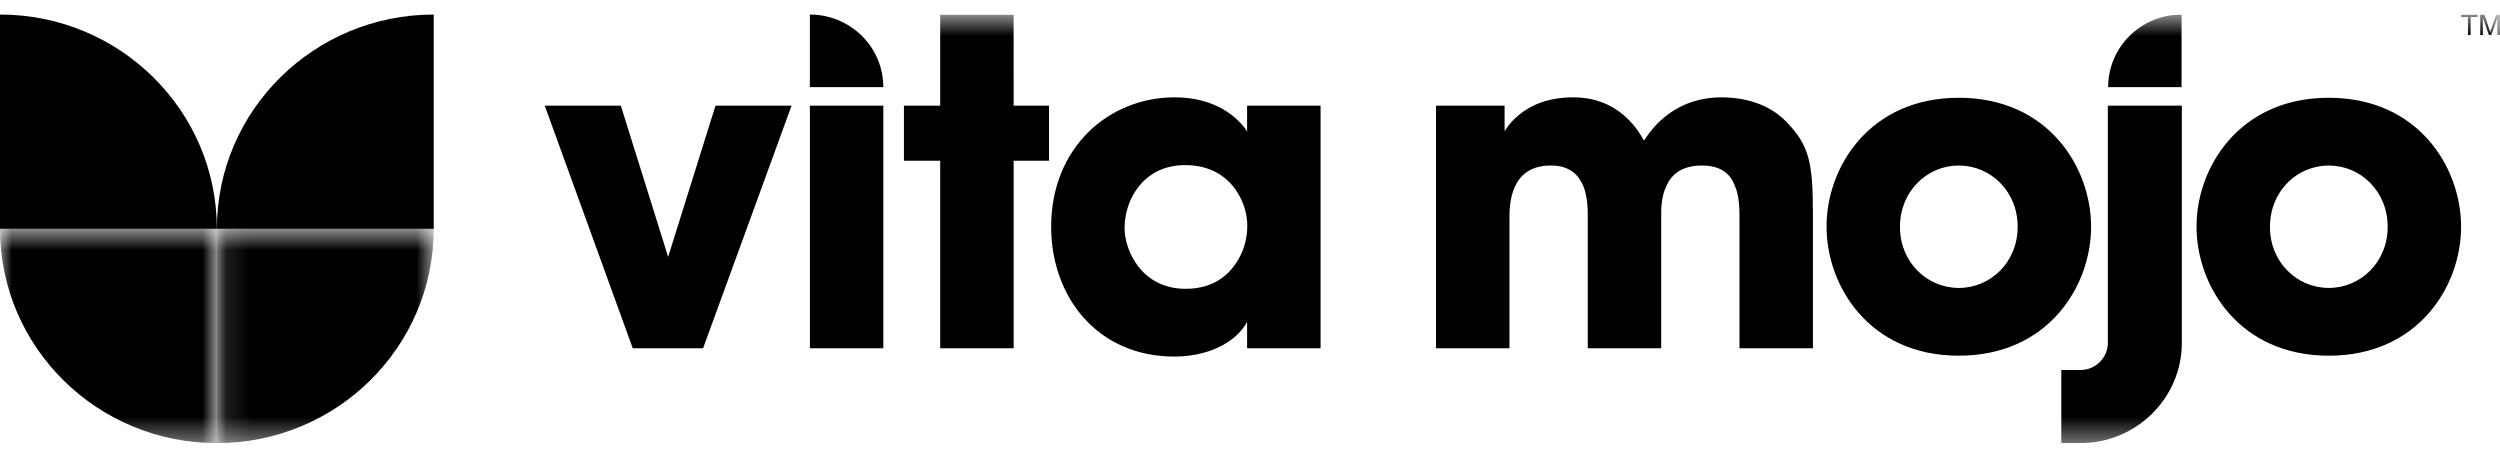 <?xml version="1.0" encoding="utf-8"?>
<svg xmlns="http://www.w3.org/2000/svg" width="105" height="19" viewBox="0 0 105 19" fill="none">
<g clip-path="url(#clip0_3922_4050)">
<mask id="mask0_3922_4050" style="mask-type:luminance" maskUnits="userSpaceOnUse" x="0" y="9" width="10" height="10">
<path d="M0 9.611H9.108V18.611H0V9.611Z" fill="white"/>
</mask>
<g mask="url(#mask0_3922_4050)">
<path fill-rule="evenodd" clip-rule="evenodd" d="M9.108 9.611H0C0 14.582 4.078 18.611 9.108 18.611V9.611Z" fill="black"/>
</g>
<path fill-rule="evenodd" clip-rule="evenodd" d="M0 9.611H9.108C9.108 4.641 5.03 0.611 0 0.611V9.611Z" fill="black"/>
<path fill-rule="evenodd" clip-rule="evenodd" d="M18.217 9.611H9.109C9.109 4.641 13.187 0.611 18.217 0.611V9.611Z" fill="black"/>
<mask id="mask1_3922_4050" style="mask-type:luminance" maskUnits="userSpaceOnUse" x="9" y="9" width="10" height="10">
<path d="M9.109 9.611H18.217V18.611H9.109V9.611Z" fill="white"/>
</mask>
<g mask="url(#mask1_3922_4050)">
<path fill-rule="evenodd" clip-rule="evenodd" d="M9.109 9.611H18.217C18.217 14.582 14.139 18.611 9.109 18.611V9.611Z" fill="black"/>
</g>
<path fill-rule="evenodd" clip-rule="evenodd" d="M28.062 10.789L26.075 4.437H22.879L26.576 14.627H29.53L33.246 4.437H30.051L28.062 10.789ZM37.099 3.659H34.015V0.611C35.719 0.611 37.099 1.976 37.099 3.659Z" fill="black"/>
<mask id="mask2_3922_4050" style="mask-type:luminance" maskUnits="userSpaceOnUse" x="0" y="0" width="105" height="19">
<path d="M0 18.611H105V0.611H0V18.611Z" fill="white"/>
</mask>
<g mask="url(#mask2_3922_4050)">
<path fill-rule="evenodd" clip-rule="evenodd" d="M34.016 14.627H37.1V4.437H34.016V14.627ZM42.572 0.611H39.488V4.437H37.965V6.75H39.488V14.627H42.573V6.75H44.059V4.437H42.573L42.572 0.611ZM52.379 9.688C52.343 10.147 52.212 10.588 51.952 10.992C51.562 11.616 50.893 12.13 49.797 12.13C47.939 12.13 47.232 10.514 47.232 9.578V9.56C47.232 8.403 48.013 6.934 49.778 6.934C51.079 6.934 51.785 7.65 52.119 8.348C52.324 8.77 52.416 9.229 52.379 9.688ZM52.379 5.52C51.971 4.896 51.023 4.088 49.332 4.088C46.582 4.088 44.148 6.181 44.148 9.523C44.148 12.442 46.062 14.976 49.332 14.976C50.54 14.976 51.822 14.517 52.379 13.525V14.627H55.464V4.437H52.379V5.52ZM72.316 4.088C71.238 4.088 70.402 4.473 69.789 5.024C69.492 5.281 69.25 5.593 69.046 5.906C68.86 5.557 68.656 5.281 68.433 5.061C67.67 4.272 66.779 4.088 66.073 4.088C64.995 4.088 64.271 4.437 63.825 4.804C63.379 5.153 63.193 5.52 63.193 5.52V4.437H60.313V14.627H63.397V9.211C63.397 8.899 63.397 8.348 63.62 7.852C63.843 7.357 64.271 6.952 65.144 6.952C65.924 6.952 66.296 7.338 66.5 7.815C66.686 8.274 66.686 8.807 66.686 9.082V14.627H69.77V9.064C69.77 8.77 69.77 8.255 69.993 7.797C70.198 7.338 70.625 6.952 71.48 6.952C72.278 6.952 72.669 7.301 72.855 7.778C73.059 8.237 73.059 8.788 73.059 9.21V14.627H76.143V9.064C76.143 6.805 75.995 6.126 75.029 5.116C74.192 4.253 73.04 4.088 72.316 4.088ZM82.27 12.093C80.933 12.093 79.799 11.01 79.799 9.541V9.523C79.799 8.035 80.933 6.952 82.27 6.952C83.609 6.952 84.742 8.035 84.742 9.523C84.742 11.01 83.609 12.093 82.27 12.093ZM82.27 4.106C78.517 4.106 76.715 7.026 76.715 9.504V9.523C76.715 12.019 78.517 14.939 82.271 14.939C86.023 14.939 87.826 12.019 87.826 9.523C87.826 7.026 86.024 4.106 82.27 4.106ZM91.626 0.611C89.922 0.611 88.542 1.976 88.542 3.659H91.626V0.611ZM97.81 12.093C96.473 12.093 95.339 11.01 95.339 9.541V9.523C95.339 8.035 96.473 6.952 97.81 6.952C99.148 6.952 100.282 8.035 100.282 9.523C100.282 11.01 99.148 12.093 97.81 12.093ZM97.81 4.106C94.057 4.106 92.255 7.026 92.255 9.504V9.523C92.255 12.019 94.057 14.939 97.81 14.939C101.564 14.939 103.366 12.019 103.366 9.523C103.366 7.026 101.564 4.106 97.81 4.106Z" fill="black"/>
</g>
<mask id="mask3_3922_4050" style="mask-type:luminance" maskUnits="userSpaceOnUse" x="0" y="0" width="105" height="19">
<path d="M0 18.611H105V0.611H0V18.611Z" fill="white"/>
</mask>
<g mask="url(#mask3_3922_4050)">
<path fill-rule="evenodd" clip-rule="evenodd" d="M88.53 14.398C88.53 14.7 88.409 14.991 88.192 15.205C87.975 15.42 87.68 15.541 87.373 15.541H86.574V18.611H87.373C89.724 18.611 91.637 16.721 91.637 14.398V4.437H88.53V14.398ZM103.653 1.471V0.713H103.366V0.611H104.056V0.713H103.768V1.471H103.653ZM104.17 1.471V0.611H104.344L104.549 1.22C104.568 1.276 104.582 1.319 104.59 1.347C104.6 1.316 104.616 1.27 104.637 1.209L104.845 0.611H105V1.471H104.889V0.752L104.637 1.471H104.533L104.281 0.739V1.471H104.17Z" fill="black"/>
</g>
</g>
<defs>
<clipPath id="clip0_3922_4050">
<rect width="105" height="18" fill="white" transform="translate(0 0.611)"/>
</clipPath>
</defs>
</svg>